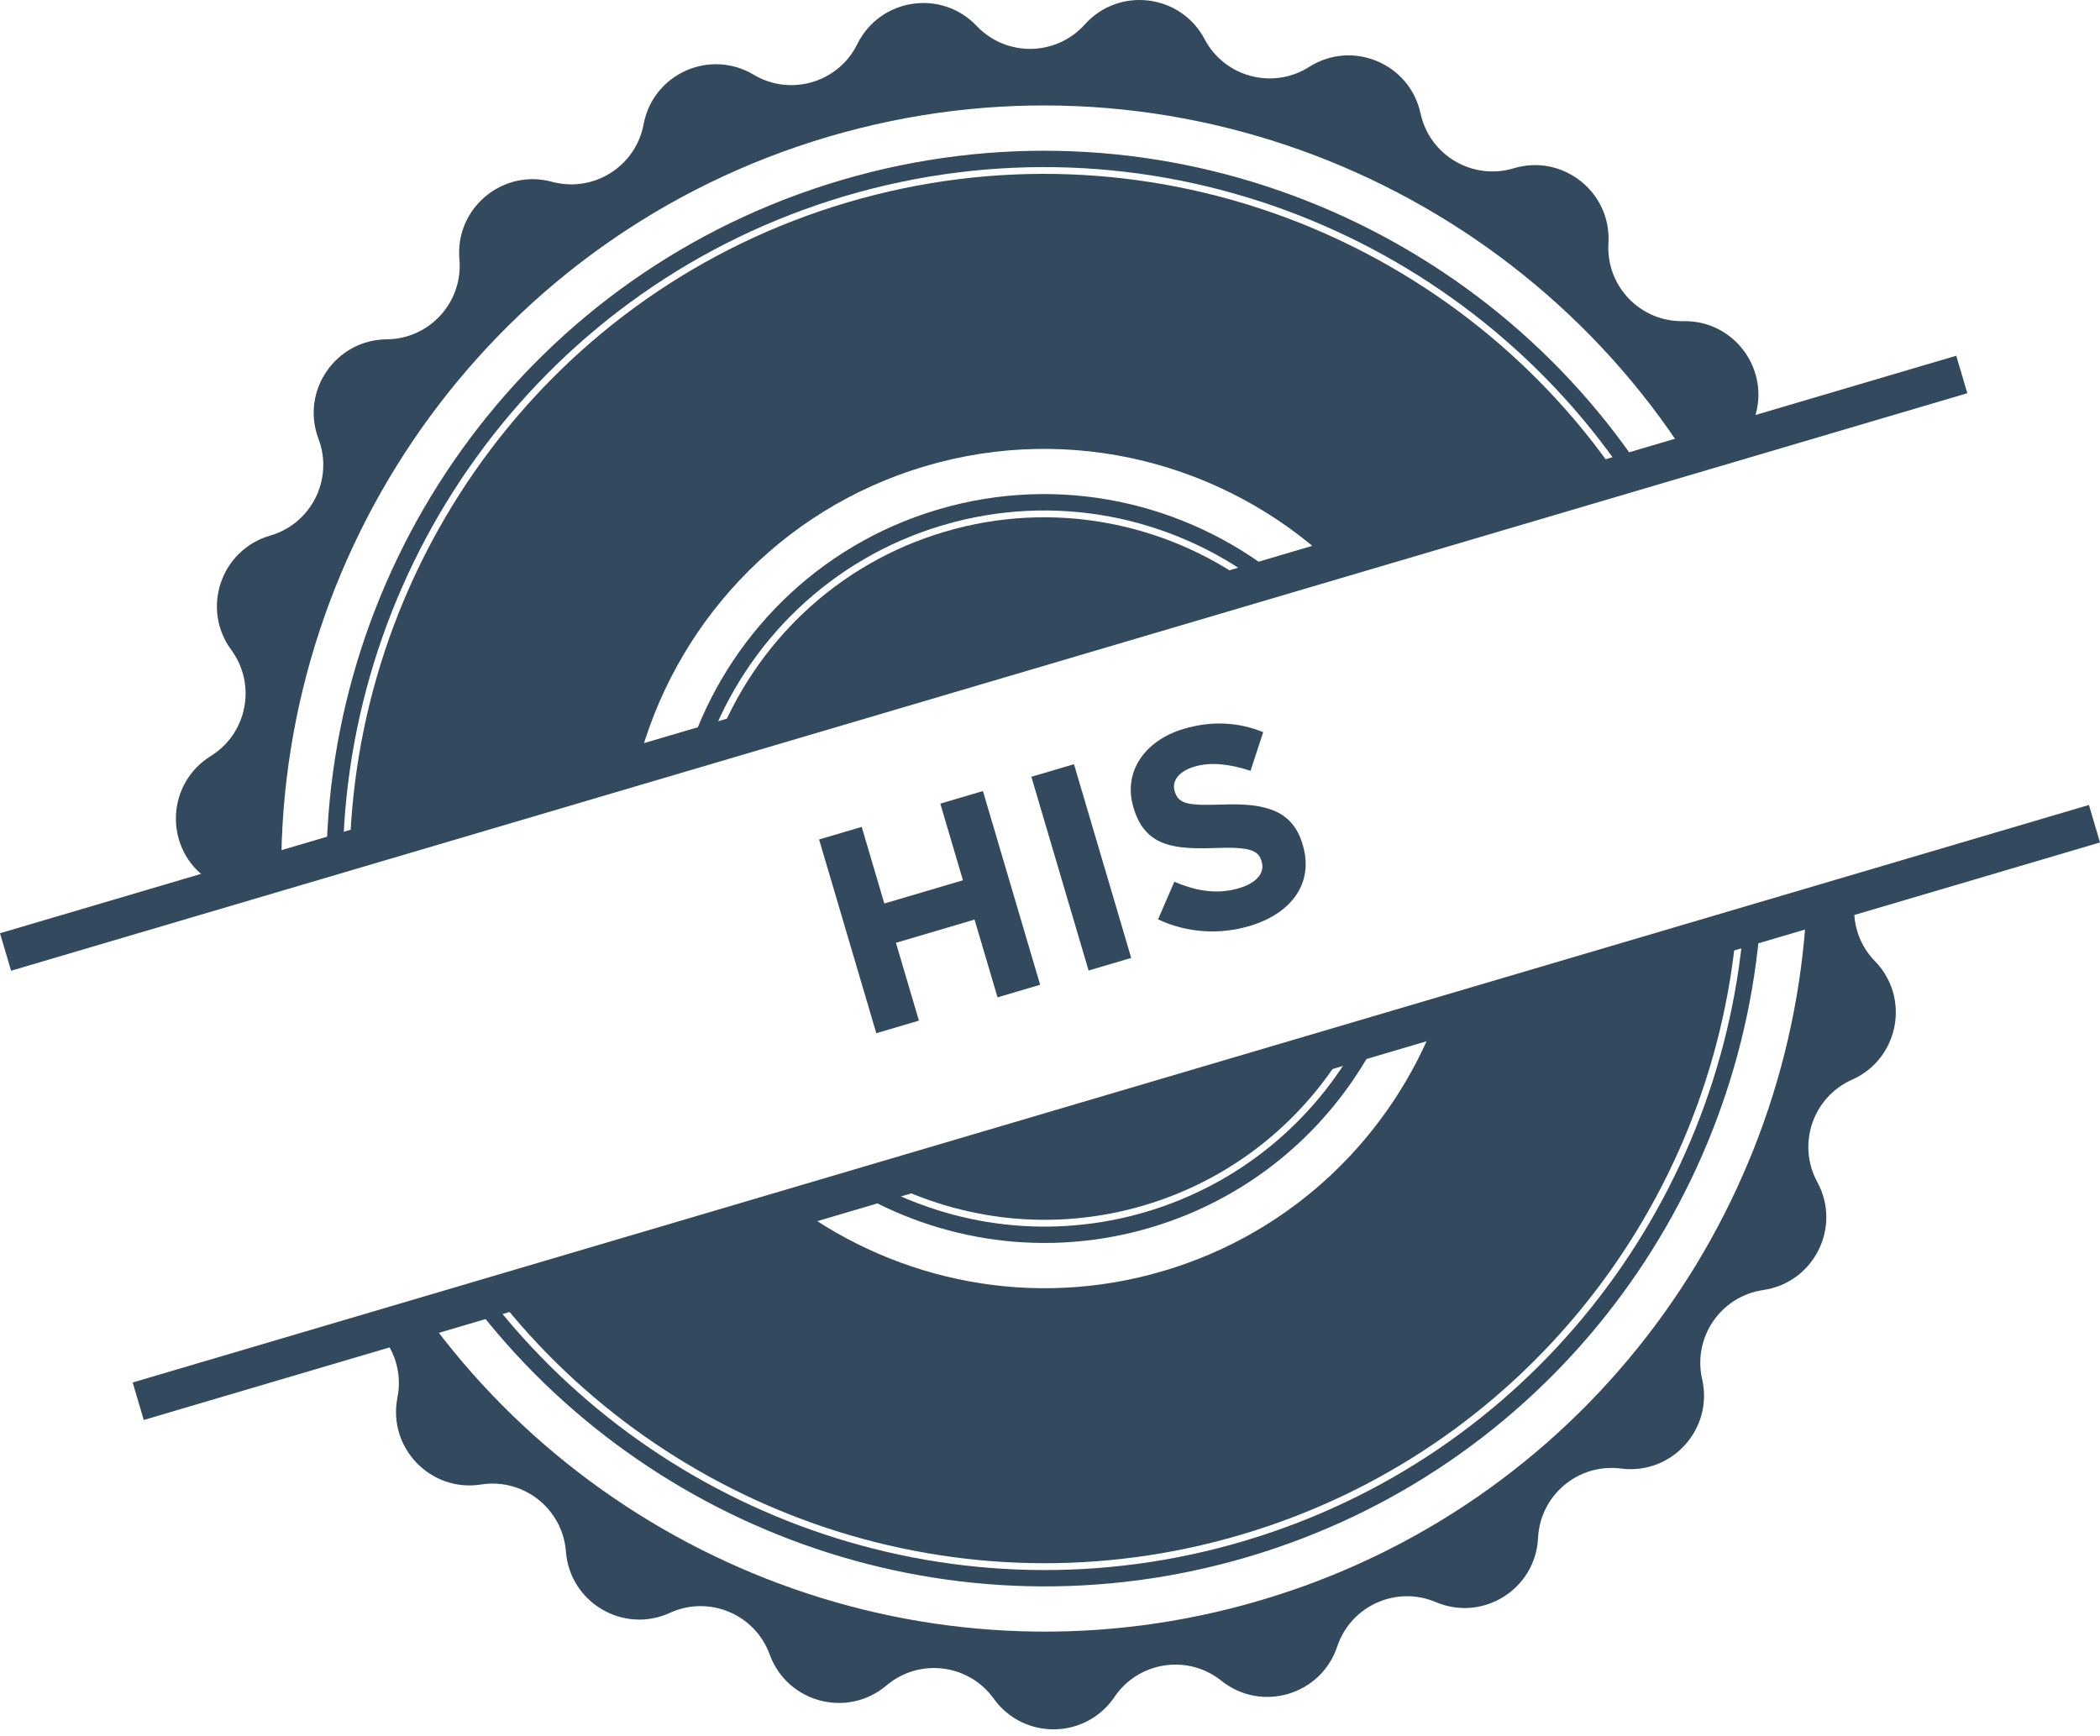 <svg xmlns="http://www.w3.org/2000/svg" width="300" height="248" viewBox="0 0 300 248" fill="none"><path d="M117.012 119.944L123.1 118.144L126.334 129.094L137.564 125.774L134.33 114.824L140.418 113.024L148.593 140.704L142.505 142.504L139.221 131.389L127.991 134.709L131.275 145.825L125.187 147.625L117.012 119.944Z" fill="#334A5E"></path><path d="M147.338 110.987L153.426 109.188L161.601 136.868L155.513 138.668L147.338 110.987Z" fill="#334A5E"></path><path d="M165.438 131.353L167.762 125.982C170.86 127.302 173.857 127.839 177.02 126.9C179.508 126.161 180.72 124.734 180.24 123.114L180.218 123.035C179.759 121.493 178.583 120.984 173.606 121.163C167.611 121.385 163.559 120.905 161.932 115.412L161.91 115.333C160.426 110.313 163.481 105.803 169.131 104.132C173.162 102.941 176.977 103.192 180.455 104.612L178.648 110.134C175.693 109.159 172.975 108.843 170.645 109.532C168.314 110.22 167.403 111.647 167.798 112.995L167.819 113.074C168.357 114.896 169.719 115.132 174.861 114.946C180.906 114.752 184.664 115.835 186.091 120.654L186.113 120.733C187.733 126.226 184.456 130.55 178.483 132.314C174.295 133.555 169.626 133.34 165.431 131.353H165.438Z" fill="#334A5E"></path><path fill-rule="evenodd" clip-rule="evenodd" d="M29.151 125.251C29.846 125.796 30.441 126.412 30.965 127.079L40.18 124.354C40.086 77.204 70.865 33.561 118.323 19.541C165.775 5.529 215.327 25.443 240.87 65.078L250.085 62.353C250.157 61.514 250.329 60.668 250.616 59.836C253.011 52.923 247.791 45.737 240.476 45.888C234.338 46.01 229.404 40.875 229.777 34.744C230.214 27.444 223.251 21.936 216.245 24.045C210.372 25.816 204.233 22.202 202.935 16.207C201.386 9.057 193.197 5.637 187.023 9.559C181.845 12.851 174.954 11.029 172.092 5.601C168.672 -0.868 159.858 -1.951 154.975 3.492C150.873 8.06 143.752 8.161 139.528 3.708C134.494 -1.599 125.71 -0.265 122.475 6.296C119.765 11.804 112.931 13.819 107.66 10.671C101.378 6.92 93.282 10.57 91.941 17.763C90.815 23.794 84.777 27.58 78.853 25.974C71.797 24.059 64.984 29.76 65.63 37.046C66.168 43.163 61.385 48.434 55.246 48.484C47.932 48.541 42.912 55.87 45.501 62.711C47.673 68.456 44.482 74.823 38.588 76.53C31.56 78.56 28.706 86.971 33.037 92.859C36.673 97.8 35.325 104.799 30.104 108.026C23.887 111.877 23.406 120.747 29.172 125.244L29.151 125.251Z" fill="#334A5E"></path><path fill-rule="evenodd" clip-rule="evenodd" d="M267.84 137.327C265.259 134.674 264.391 131.031 265.137 127.696L258.066 129.783C255.685 174.617 225.531 215.227 180.08 228.651C134.63 242.076 87.25 224.37 60.889 188.02L53.818 190.107C56.257 192.502 57.504 196.03 56.78 199.666C55.353 206.837 61.499 213.248 68.727 212.107C74.787 211.154 80.38 215.571 80.846 221.688C81.406 228.981 89.057 233.492 95.705 230.444C101.284 227.884 107.86 230.63 109.961 236.403C112.464 243.273 121.048 245.554 126.634 240.821C131.317 236.855 138.387 237.723 141.966 242.707C146.233 248.652 155.11 248.522 159.212 242.463C162.647 237.379 169.696 236.31 174.487 240.147C180.195 244.715 188.714 242.205 191.03 235.263C192.967 229.44 199.464 226.507 205.115 228.909C211.848 231.771 219.371 227.052 219.722 219.745C220.016 213.613 225.481 209.038 231.569 209.827C238.826 210.766 244.792 204.191 243.164 197.063C241.795 191.082 245.825 185.201 251.899 184.319C259.135 183.265 263.115 175.32 259.615 168.894C256.682 163.502 258.977 156.754 264.585 154.265C271.268 151.296 272.953 142.576 267.855 137.334L267.84 137.327Z" fill="#334A5E"></path><path d="M279.464 50.825L0 133.341L1.582 138.698L281.046 56.183L279.464 50.825Z" fill="#334A5E"></path><path d="M298.419 115.013L18.955 197.529L20.537 202.886L300.001 120.371L298.419 115.013Z" fill="#334A5E"></path><path fill-rule="evenodd" clip-rule="evenodd" d="M49 121.751C50.018 79.406 78.05 40.61 120.804 27.989C163.558 15.361 208.17 32.7 232.028 67.695L234.38 67C210.063 30.771 164.139 12.75 120.137 25.751C76.135 38.753 47.372 78.825 46.641 122.454L48.993 121.758L49 121.751Z" fill="#334A5E"></path><path fill-rule="evenodd" clip-rule="evenodd" d="M249.067 132.443C245.682 172.415 218.31 208.185 177.585 220.218C136.853 232.244 94.443 217.084 69.889 185.366L67.494 186.076C92.536 219.02 136.265 234.854 178.252 222.455C220.239 210.056 248.343 173.003 251.469 131.733L249.074 132.443H249.067Z" fill="#334A5E"></path><path fill-rule="evenodd" clip-rule="evenodd" d="M178.603 83.472C166.426 74.68 150.463 71.396 134.974 75.971C119.491 80.546 107.874 91.977 102.424 105.975L178.595 83.479L178.603 83.472Z" fill="#334A5E"></path><path fill-rule="evenodd" clip-rule="evenodd" d="M126.283 168.708C137.363 174.402 150.55 176.029 163.415 172.229C176.28 168.428 186.463 159.894 192.673 149.095L126.283 168.701V168.708Z" fill="#334A5E"></path><path fill-rule="evenodd" clip-rule="evenodd" d="M101.248 106.319C106.676 91.733 118.659 79.778 134.701 75.038C150.743 70.298 167.301 73.826 179.786 83.12L182.547 82.303C169.345 71.797 151.41 67.659 134.041 72.787C116.673 77.914 103.865 91.138 98.494 107.129L101.255 106.312L101.248 106.319Z" fill="#334A5E"></path><path fill-rule="evenodd" clip-rule="evenodd" d="M194.014 148.7C187.739 160.131 177.14 169.181 163.687 173.161C150.227 177.134 136.408 175.291 124.935 169.102L121.822 170.02C134.2 177.392 149.481 179.794 164.347 175.399C179.213 171.01 190.744 160.683 197.126 147.775L194.014 148.693V148.7Z" fill="#334A5E"></path><path fill-rule="evenodd" clip-rule="evenodd" d="M205.208 145.394C198.761 162.282 184.813 176.101 166.175 181.601C147.538 187.109 128.319 183.086 113.733 172.408L70.871 185.065C95.224 216.273 137.089 231.154 177.298 219.278C217.506 207.403 244.57 172.164 248.062 132.73L205.2 145.387L205.208 145.394Z" fill="#334A5E"></path><path fill-rule="evenodd" clip-rule="evenodd" d="M91.108 109.316C96.178 89.524 111.23 72.794 132.206 66.598C153.189 60.402 174.91 66.268 189.919 80.13L231.052 67.982C207.373 33.496 163.314 16.443 121.076 28.914C78.838 41.392 51.115 79.642 49.975 121.464L91.108 109.316Z" fill="#334A5E"></path></svg>